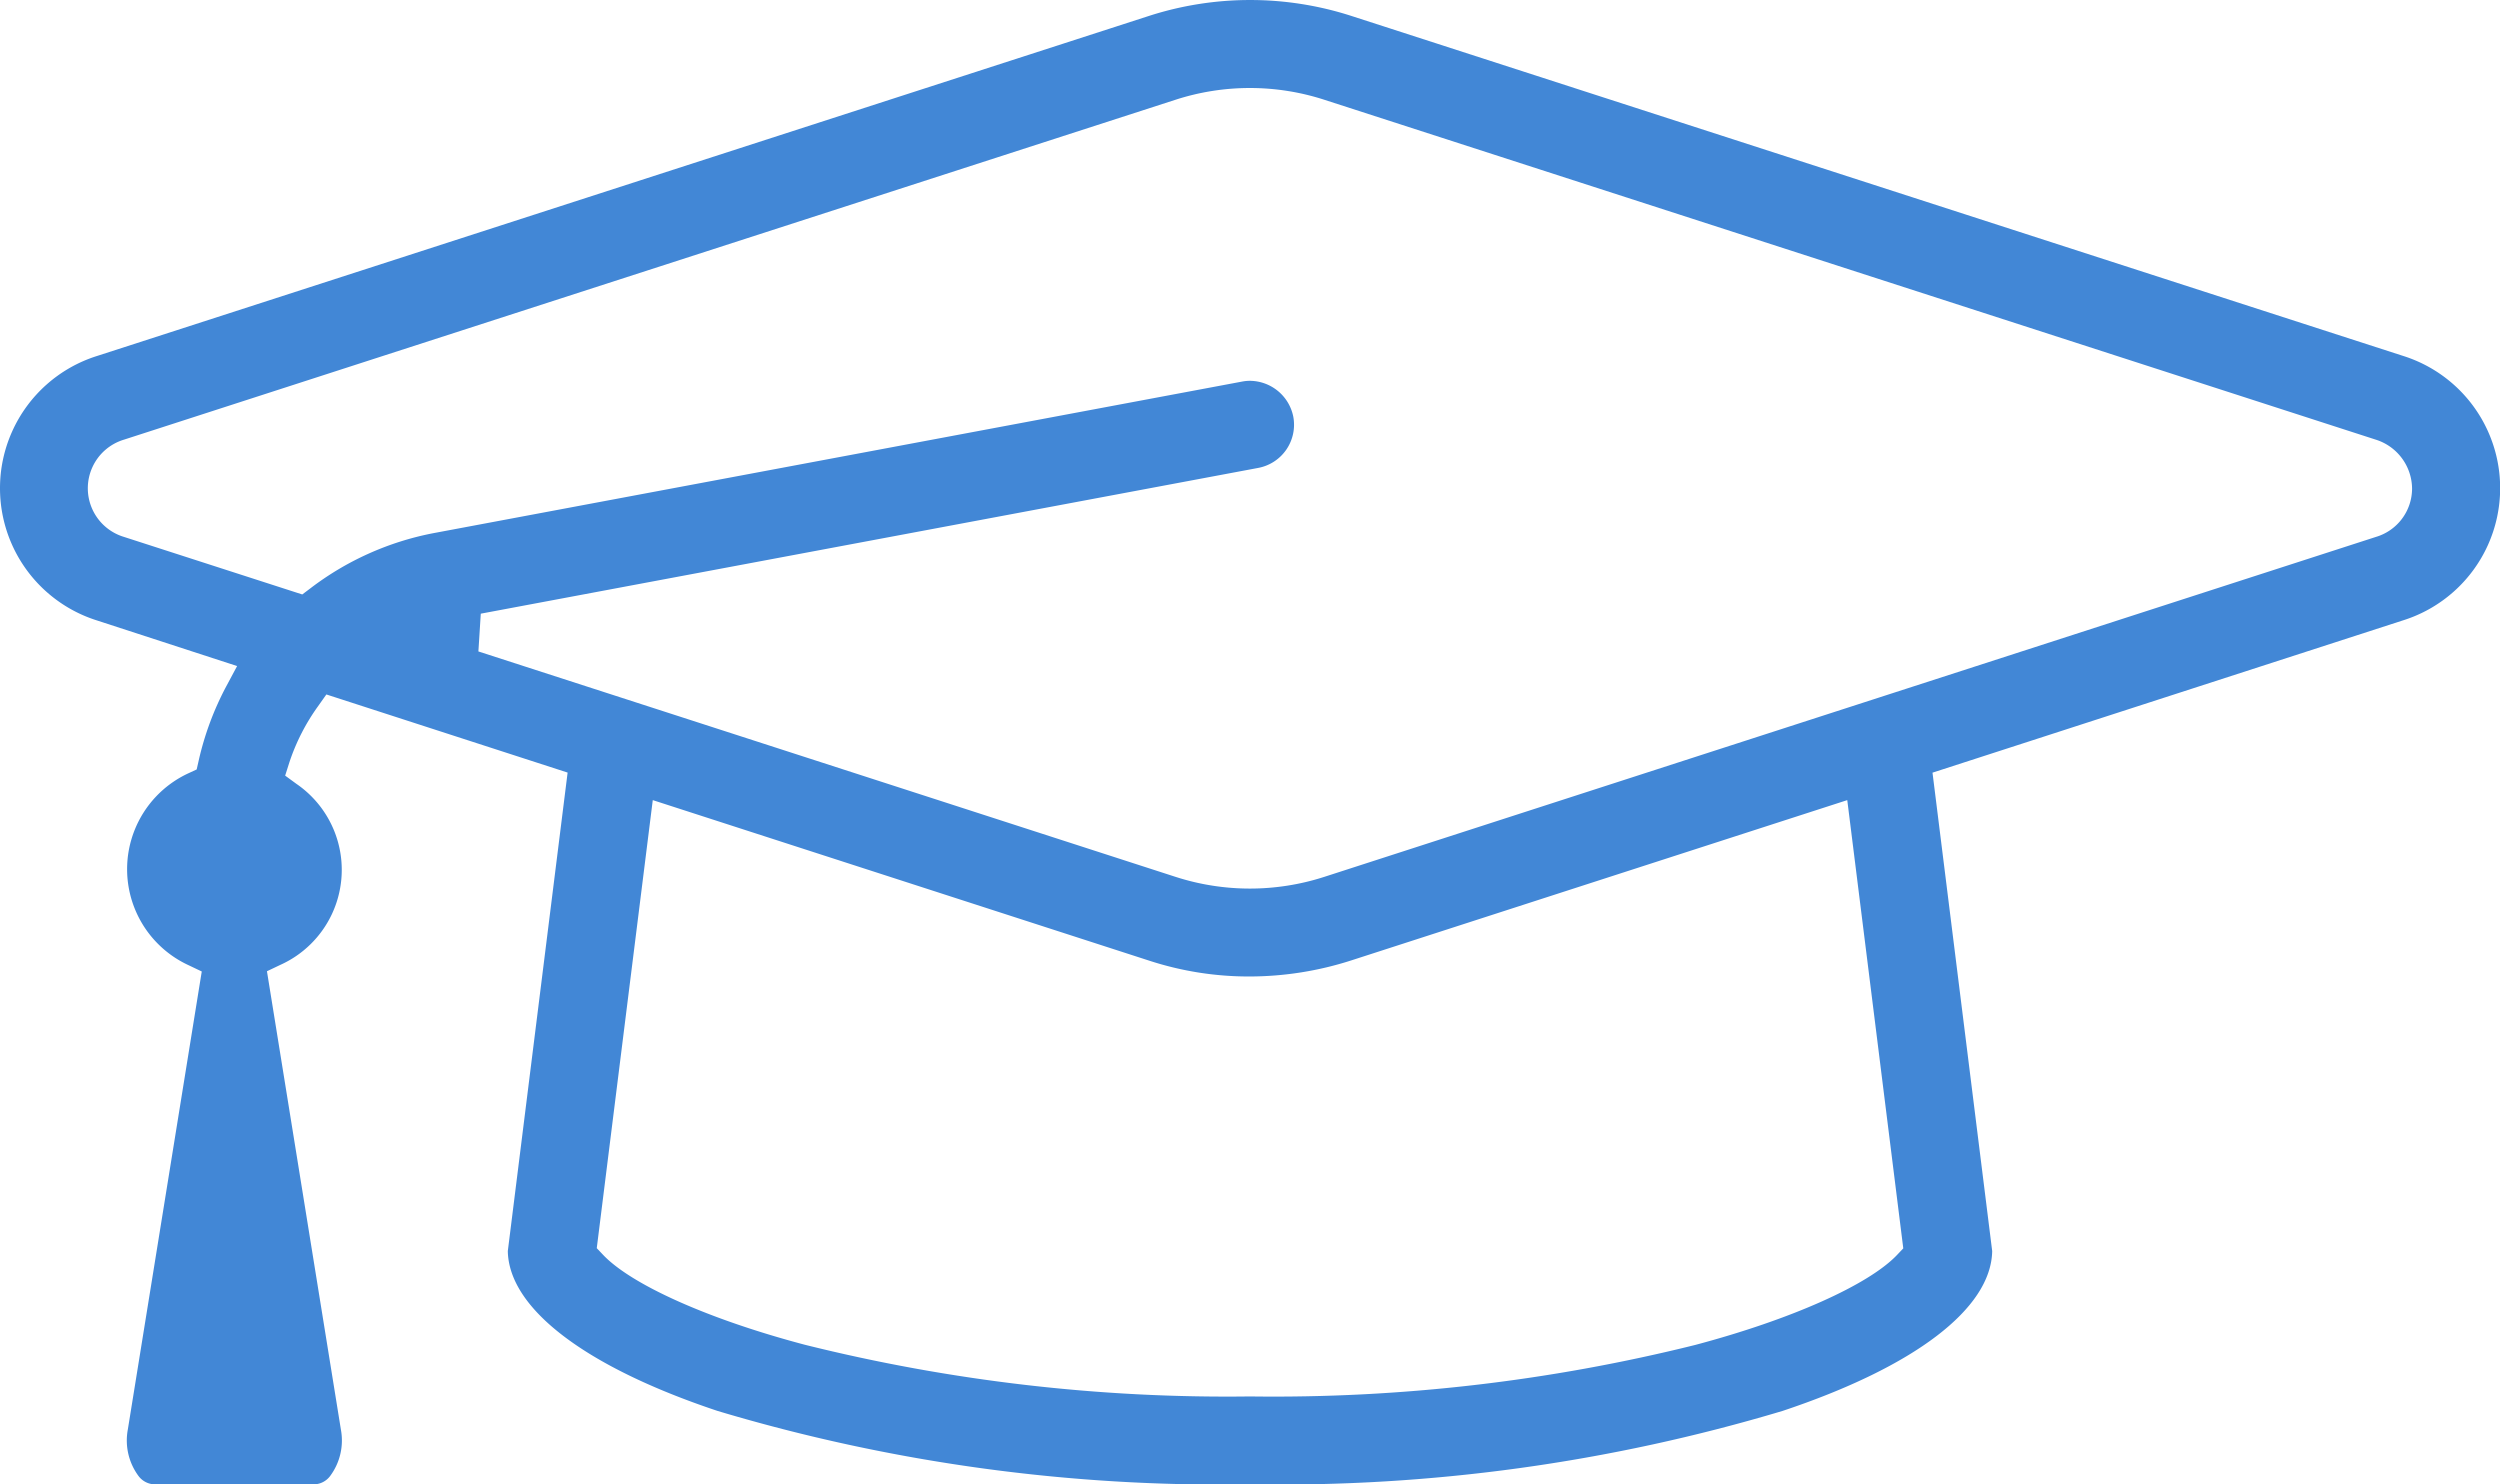 <svg xmlns="http://www.w3.org/2000/svg" width="64" height="37.998" viewBox="0 0 64 37.998">
  <path id="Subtraction_2" data-name="Subtraction 2" d="M33,39A44.847,44.847,0,0,1,19.37,37.122C15.983,35.993,14.026,34.5,14,33.029L15.531,20.78l-6.176-2-.212.3a5.311,5.311,0,0,0-.734,1.435l-.109.343.29.212a2.668,2.668,0,0,1-.418,4.635l-.338.161L9.727,37.6a1.523,1.523,0,0,1-.274,1.186A.53.53,0,0,1,9.068,39H4.93a.532.532,0,0,1-.383-.211A1.527,1.527,0,0,1,4.272,37.6L6.165,25.872l-.338-.161A2.706,2.706,0,0,1,5.819,20.8l.216-.1.053-.234a7.6,7.6,0,0,1,.7-1.886l.282-.527L3.481,16.885a3.549,3.549,0,0,1,0-6.769L30.4,1.414a8.441,8.441,0,0,1,5.208,0l26.914,8.7a3.548,3.548,0,0,1,0,6.768l-12.05,3.9L52,33.029c-.025,1.472-1.982,2.964-5.368,4.093A44.847,44.847,0,0,1,33,39ZM17.711,21.485,16.277,32.955l.163.172c.73.768,2.707,1.651,5.161,2.3A44.656,44.656,0,0,0,33,36.751a44.652,44.652,0,0,0,11.4-1.319c2.453-.652,4.431-1.535,5.161-2.3l.163-.172L48.29,21.485,35.6,25.586A8.527,8.527,0,0,1,32.988,26a8.207,8.207,0,0,1-2.552-.4ZM33,10.751a1.141,1.141,0,0,1,1.108.917,1.124,1.124,0,0,1-.9,1.313l-19.9,3.731-.061.967,17.842,5.769a6.194,6.194,0,0,0,3.818,0l26.914-8.7a1.293,1.293,0,0,0,.928-1.236,1.325,1.325,0,0,0-.929-1.255l-26.914-8.7a6.182,6.182,0,0,0-3.817,0l-26.915,8.7a1.3,1.3,0,0,0,0,2.49L8.738,16.22l.207-.156A7.535,7.535,0,0,1,12.1,14.65l20.7-3.88A1.021,1.021,0,0,1,33,10.751Z" transform="translate(-1 -1.002)" fill="#4287d6"/>
</svg>

